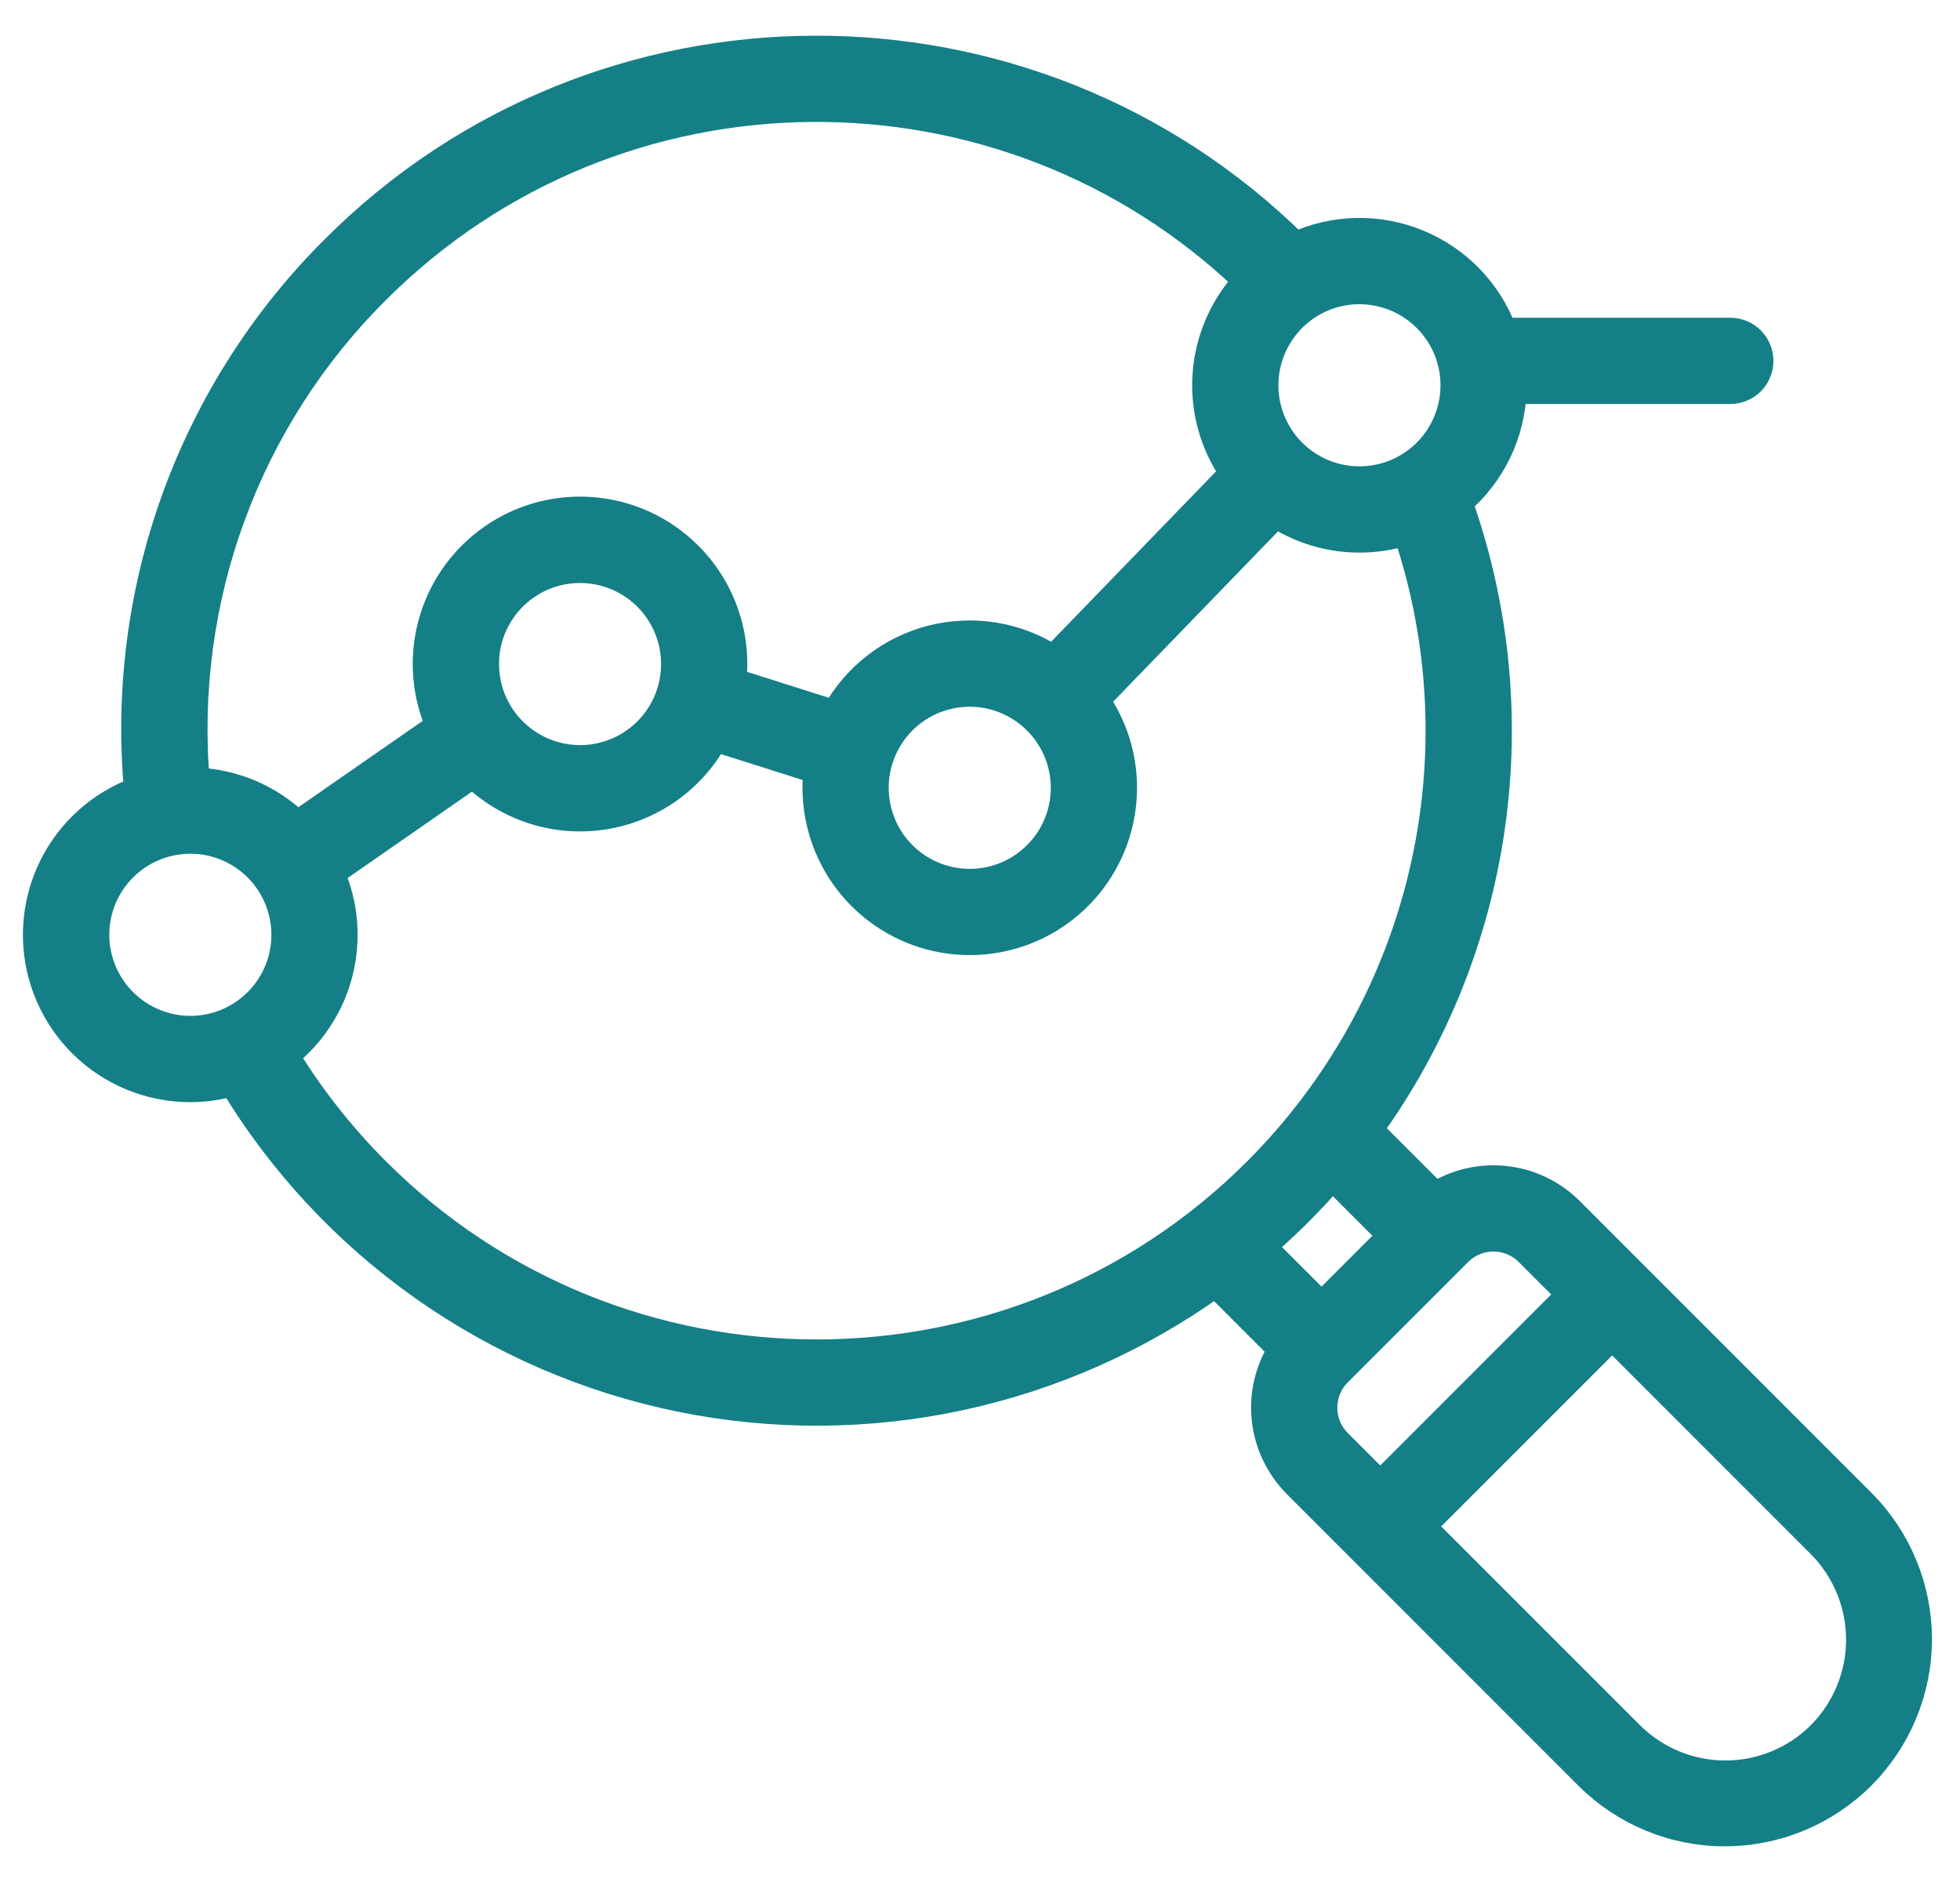 <svg width="50" height="48" viewBox="0 0 50 48" fill="none" xmlns="http://www.w3.org/2000/svg">
<path d="M40.051 30.878C39.605 30.434 39.022 30.155 38.397 30.087C37.772 30.019 37.142 30.166 36.612 30.503L34.923 28.815C36.573 26.532 37.643 23.883 38.042 21.095C38.441 18.308 38.157 15.464 37.214 12.811C37.631 12.458 37.969 12.021 38.207 11.529C38.445 11.037 38.577 10.501 38.594 9.954H44.14C44.339 9.954 44.53 9.875 44.671 9.735C44.811 9.594 44.89 9.403 44.89 9.204C44.89 9.005 44.811 8.815 44.671 8.674C44.53 8.533 44.339 8.454 44.14 8.454H38.349C38.161 7.95 37.871 7.489 37.497 7.102C37.122 6.715 36.672 6.409 36.174 6.204C35.677 5.999 35.142 5.898 34.603 5.909C34.065 5.92 33.535 6.042 33.045 6.267C26.261 -0.434 15.291 -0.409 8.538 6.343C6.736 8.135 5.351 10.302 4.482 12.691C3.614 15.079 3.283 17.63 3.514 20.161C2.559 20.508 1.777 21.212 1.331 22.125C0.886 23.038 0.812 24.088 1.127 25.054C1.441 26.02 2.118 26.826 3.016 27.303C3.913 27.779 4.96 27.888 5.936 27.607C7.18 29.664 8.836 31.442 10.8 32.828C12.765 34.214 14.995 35.178 17.351 35.66C19.707 36.141 22.137 36.129 24.487 35.625C26.838 35.12 29.059 34.134 31.01 32.729L32.697 34.417C32.36 34.947 32.213 35.577 32.282 36.202C32.35 36.827 32.629 37.41 33.072 37.856L40.525 45.309C41.452 46.228 42.705 46.743 44.01 46.74C45.315 46.737 46.566 46.218 47.489 45.295C48.412 44.372 48.932 43.121 48.935 41.816C48.937 40.51 48.422 39.257 47.503 38.331L40.051 30.878ZM37.097 9.826C37.097 10.304 36.956 10.772 36.69 11.169C36.424 11.567 36.047 11.877 35.605 12.06C35.163 12.243 34.677 12.29 34.208 12.197C33.739 12.104 33.309 11.874 32.97 11.536C32.632 11.197 32.402 10.767 32.309 10.298C32.216 9.829 32.264 9.343 32.447 8.901C32.63 8.459 32.94 8.082 33.337 7.816C33.735 7.55 34.202 7.409 34.68 7.409C35.321 7.41 35.936 7.664 36.389 8.118C36.842 8.571 37.097 9.185 37.097 9.826H37.097ZM9.599 7.404C15.71 1.293 25.602 1.213 31.813 7.161C31.202 7.815 30.835 8.659 30.772 9.552C30.709 10.445 30.955 11.332 31.468 12.065L26.873 16.81C26.421 16.515 25.913 16.317 25.381 16.228C24.848 16.139 24.303 16.162 23.78 16.293C23.257 16.425 22.766 16.664 22.34 16.995C21.913 17.325 21.56 17.741 21.302 18.214L18.688 17.385C18.757 16.787 18.688 16.181 18.485 15.614C18.282 15.047 17.952 14.535 17.519 14.117C17.086 13.698 16.562 13.385 15.989 13.202C15.415 13.019 14.807 12.971 14.212 13.06C13.617 13.15 13.05 13.376 12.556 13.72C12.062 14.065 11.655 14.518 11.364 15.046C11.074 15.573 10.909 16.16 10.883 16.762C10.857 17.363 10.969 17.963 11.212 18.514L7.583 21.034C6.889 20.357 5.969 19.963 5 19.927C4.806 17.631 5.117 15.32 5.911 13.156C6.706 10.992 7.964 9.029 9.599 7.404ZM27.156 20.092C27.156 20.57 27.014 21.038 26.749 21.435C26.483 21.833 26.105 22.143 25.664 22.326C25.222 22.509 24.736 22.557 24.267 22.463C23.798 22.37 23.367 22.14 23.029 21.802C22.691 21.464 22.461 21.033 22.368 20.564C22.274 20.095 22.322 19.609 22.505 19.167C22.688 18.726 22.998 18.348 23.395 18.082C23.793 17.817 24.26 17.675 24.739 17.675C25.38 17.676 25.994 17.93 26.447 18.384C26.9 18.837 27.155 19.451 27.156 20.092ZM12.379 16.937C12.379 16.459 12.521 15.991 12.787 15.594C13.052 15.196 13.43 14.886 13.871 14.703C14.313 14.52 14.799 14.473 15.268 14.566C15.737 14.659 16.168 14.889 16.506 15.227C16.844 15.565 17.074 15.996 17.168 16.465C17.261 16.934 17.213 17.42 17.03 17.862C16.847 18.304 16.537 18.681 16.14 18.947C15.742 19.212 15.275 19.354 14.797 19.354C14.156 19.353 13.541 19.098 13.088 18.645C12.635 18.192 12.38 17.578 12.38 16.937H12.379ZM2.438 23.842C2.438 23.364 2.58 22.896 2.846 22.499C3.111 22.101 3.489 21.791 3.931 21.609C4.372 21.426 4.858 21.378 5.327 21.471C5.796 21.564 6.227 21.795 6.565 22.133C6.903 22.471 7.133 22.902 7.226 23.371C7.32 23.84 7.272 24.326 7.089 24.767C6.906 25.209 6.596 25.587 6.198 25.852C5.801 26.118 5.333 26.26 4.855 26.259C4.214 26.259 3.6 26.004 3.147 25.551C2.693 25.097 2.439 24.483 2.438 23.842ZM9.599 29.867C8.711 28.98 7.931 27.99 7.275 26.919C7.959 26.383 8.445 25.635 8.656 24.792C8.867 23.949 8.791 23.06 8.44 22.265L12.069 19.745C12.502 20.166 13.026 20.482 13.601 20.667C14.175 20.852 14.785 20.901 15.382 20.811C15.979 20.721 16.548 20.494 17.042 20.148C17.537 19.801 17.945 19.345 18.234 18.815L20.847 19.645C20.786 20.174 20.834 20.711 20.988 21.222C21.142 21.732 21.398 22.206 21.741 22.614C22.085 23.022 22.508 23.356 22.985 23.595C23.461 23.834 23.982 23.973 24.514 24.003C25.047 24.034 25.58 23.955 26.081 23.773C26.582 23.59 27.04 23.307 27.428 22.941C27.816 22.575 28.125 22.133 28.336 21.643C28.547 21.154 28.656 20.626 28.656 20.093C28.657 19.292 28.41 18.51 27.951 17.854L32.545 13.109C33.033 13.427 33.586 13.633 34.164 13.71C34.742 13.787 35.329 13.734 35.883 13.554C36.83 16.359 36.973 19.373 36.298 22.256C35.623 25.138 34.156 27.774 32.062 29.868C25.869 36.061 15.792 36.06 9.599 29.867ZM33.124 30.928C33.424 30.627 33.712 30.318 33.987 29.999L35.505 31.517L33.713 33.31L32.194 31.791C32.512 31.517 32.821 31.229 33.123 30.928H33.124ZM33.766 35.903C33.766 35.737 33.798 35.573 33.861 35.419C33.924 35.266 34.017 35.127 34.134 35.01L37.206 31.939C37.443 31.703 37.764 31.571 38.098 31.571C38.432 31.571 38.753 31.703 38.99 31.939L40.066 33.015L35.21 37.871L34.134 36.795C34.017 36.678 33.924 36.539 33.861 36.386C33.797 36.233 33.765 36.068 33.766 35.903H33.766ZM46.443 44.247C45.798 44.89 44.925 45.251 44.015 45.251C43.104 45.251 42.231 44.89 41.587 44.247L36.27 38.931L41.127 34.075L46.443 39.391C47.084 40.037 47.444 40.91 47.444 41.819C47.444 42.729 47.084 43.602 46.443 44.247L46.443 44.247Z" fill="#147F87" stroke="#147F87" stroke-width="0.7"/>
</svg>
